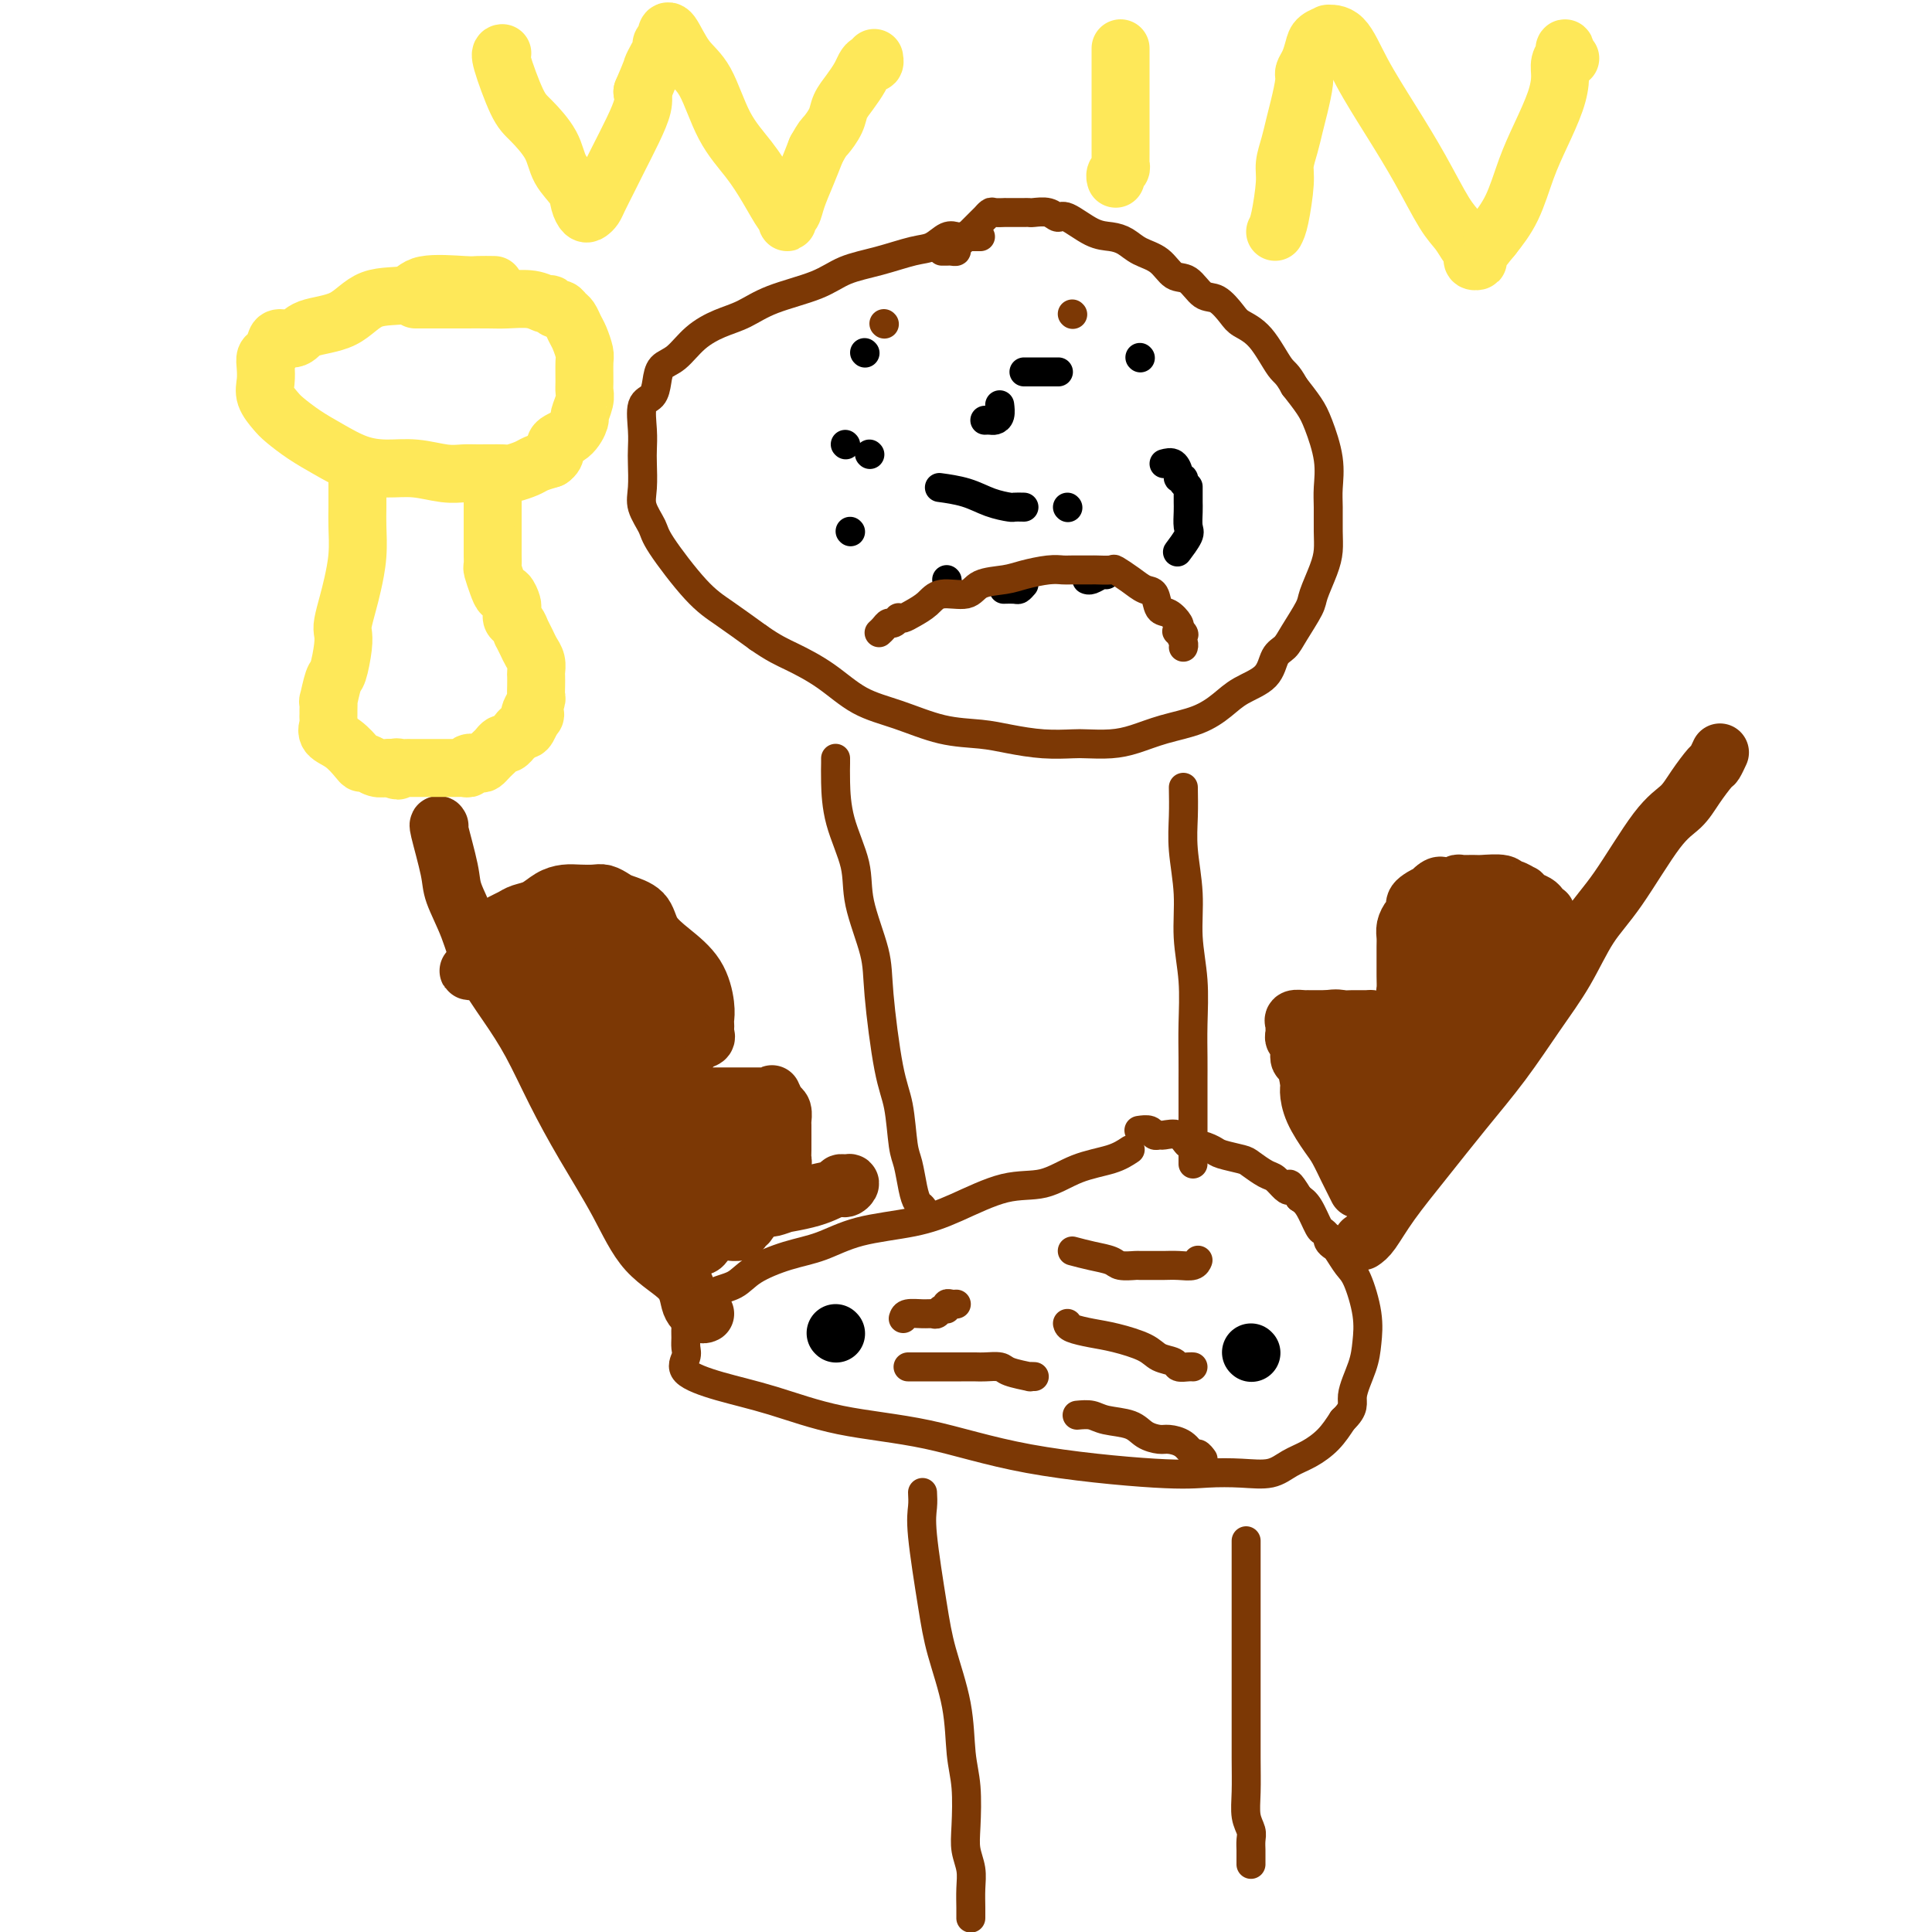 <svg viewBox='0 0 400 400' version='1.1' xmlns='http://www.w3.org/2000/svg' xmlns:xlink='http://www.w3.org/1999/xlink'><g fill='none' stroke='#7C3805' stroke-width='6' stroke-linecap='round' stroke-linejoin='round'><path d='M203,49c-0.333,0.000 -0.666,0.001 -1,0c-0.334,-0.001 -0.669,-0.002 -1,0c-0.331,0.002 -0.658,0.008 -1,0c-0.342,-0.008 -0.700,-0.028 -1,0c-0.300,0.028 -0.542,0.105 -1,0c-0.458,-0.105 -1.132,-0.391 -2,0c-0.868,0.391 -1.928,1.459 -3,2c-1.072,0.541 -2.155,0.556 -4,1c-1.845,0.444 -4.453,1.316 -7,2c-2.547,0.684 -5.033,1.180 -7,2c-1.967,0.820 -3.414,1.965 -6,3c-2.586,1.035 -6.309,1.962 -9,3c-2.691,1.038 -4.349,2.189 -6,3c-1.651,0.811 -3.293,1.284 -5,2c-1.707,0.716 -3.478,1.677 -5,3c-1.522,1.323 -2.793,3.009 -4,4c-1.207,0.991 -2.348,1.286 -3,2c-0.652,0.714 -0.816,1.847 -1,3c-0.184,1.153 -0.389,2.326 -1,3c-0.611,0.674 -1.627,0.848 -2,2c-0.373,1.152 -0.102,3.283 0,5c0.102,1.717 0.034,3.019 0,4c-0.034,0.981 -0.036,1.639 0,3c0.036,1.361 0.108,3.424 0,5c-0.108,1.576 -0.398,2.664 0,4c0.398,1.336 1.482,2.919 2,4c0.518,1.081 0.469,1.661 2,4c1.531,2.339 4.643,6.437 7,9c2.357,2.563 3.959,3.589 6,5c2.041,1.411 4.520,3.205 7,5'/><path d='M157,132c3.259,2.282 4.907,2.986 7,4c2.093,1.014 4.631,2.338 7,4c2.369,1.662 4.567,3.664 7,5c2.433,1.336 5.100,2.008 8,3c2.900,0.992 6.034,2.304 9,3c2.966,0.696 5.765,0.775 8,1c2.235,0.225 3.906,0.597 6,1c2.094,0.403 4.610,0.838 7,1c2.390,0.162 4.653,0.051 6,0c1.347,-0.051 1.777,-0.043 3,0c1.223,0.043 3.240,0.122 5,0c1.760,-0.122 3.263,-0.445 5,-1c1.737,-0.555 3.708,-1.344 6,-2c2.292,-0.656 4.903,-1.180 7,-2c2.097,-0.820 3.678,-1.934 5,-3c1.322,-1.066 2.383,-2.082 4,-3c1.617,-0.918 3.789,-1.737 5,-3c1.211,-1.263 1.461,-2.969 2,-4c0.539,-1.031 1.366,-1.388 2,-2c0.634,-0.612 1.074,-1.479 2,-3c0.926,-1.521 2.339,-3.697 3,-5c0.661,-1.303 0.569,-1.735 1,-3c0.431,-1.265 1.383,-3.365 2,-5c0.617,-1.635 0.899,-2.805 1,-4c0.101,-1.195 0.021,-2.417 0,-4c-0.021,-1.583 0.017,-3.529 0,-5c-0.017,-1.471 -0.090,-2.469 0,-4c0.090,-1.531 0.344,-3.596 0,-6c-0.344,-2.404 -1.285,-5.147 -2,-7c-0.715,-1.853 -1.204,-2.815 -2,-4c-0.796,-1.185 -1.898,-2.592 -3,-4'/><path d='M268,80c-1.579,-2.906 -2.026,-2.671 -3,-4c-0.974,-1.329 -2.477,-4.224 -4,-6c-1.523,-1.776 -3.068,-2.434 -4,-3c-0.932,-0.566 -1.250,-1.039 -2,-2c-0.750,-0.961 -1.932,-2.411 -3,-3c-1.068,-0.589 -2.022,-0.318 -3,-1c-0.978,-0.682 -1.980,-2.319 -3,-3c-1.020,-0.681 -2.057,-0.407 -3,-1c-0.943,-0.593 -1.790,-2.055 -3,-3c-1.210,-0.945 -2.782,-1.375 -4,-2c-1.218,-0.625 -2.080,-1.445 -3,-2c-0.920,-0.555 -1.897,-0.846 -3,-1c-1.103,-0.154 -2.330,-0.171 -4,-1c-1.670,-0.829 -3.781,-2.471 -5,-3c-1.219,-0.529 -1.545,0.054 -2,0c-0.455,-0.054 -1.039,-0.747 -2,-1c-0.961,-0.253 -2.299,-0.068 -3,0c-0.701,0.068 -0.765,0.018 -1,0c-0.235,-0.018 -0.642,-0.005 -1,0c-0.358,0.005 -0.669,0.001 -1,0c-0.331,-0.001 -0.684,-0.000 -1,0c-0.316,0.000 -0.595,-0.001 -1,0c-0.405,0.001 -0.935,0.004 -1,0c-0.065,-0.004 0.337,-0.016 0,0c-0.337,0.016 -1.413,0.059 -2,0c-0.587,-0.059 -0.686,-0.219 -1,0c-0.314,0.219 -0.844,0.818 -1,1c-0.156,0.182 0.061,-0.054 0,0c-0.061,0.054 -0.401,0.399 -1,1c-0.599,0.601 -1.457,1.457 -2,2c-0.543,0.543 -0.772,0.771 -1,1'/><path d='M200,49c-0.936,0.956 -0.775,0.845 -1,1c-0.225,0.155 -0.834,0.578 -1,1c-0.166,0.422 0.113,0.845 0,1c-0.113,0.155 -0.618,0.041 -1,0c-0.382,-0.041 -0.641,-0.011 -1,0c-0.359,0.011 -0.817,0.003 -1,0c-0.183,-0.003 -0.092,-0.002 0,0'/><path d='M173,157c0.006,0.152 0.013,0.303 0,1c-0.013,0.697 -0.045,1.938 0,4c0.045,2.062 0.168,4.944 1,8c0.832,3.056 2.372,6.288 3,9c0.628,2.712 0.343,4.906 1,8c0.657,3.094 2.256,7.087 3,10c0.744,2.913 0.633,4.745 1,9c0.367,4.255 1.212,10.932 2,15c0.788,4.068 1.520,5.528 2,8c0.480,2.472 0.707,5.958 1,8c0.293,2.042 0.653,2.641 1,4c0.347,1.359 0.681,3.478 1,5c0.319,1.522 0.621,2.446 1,3c0.379,0.554 0.834,0.737 1,1c0.166,0.263 0.045,0.607 0,1c-0.045,0.393 -0.012,0.837 0,1c0.012,0.163 0.003,0.047 0,0c-0.003,-0.047 -0.002,-0.023 0,0'/><path d='M245,163c0.033,1.958 0.065,3.917 0,6c-0.065,2.083 -0.228,4.291 0,7c0.228,2.709 0.846,5.918 1,9c0.154,3.082 -0.155,6.038 0,9c0.155,2.962 0.774,5.930 1,9c0.226,3.070 0.061,6.243 0,9c-0.061,2.757 -0.016,5.099 0,7c0.016,1.901 0.004,3.363 0,5c-0.004,1.637 -0.001,3.450 0,5c0.001,1.550 0.000,2.836 0,4c-0.000,1.164 -0.000,2.207 0,3c0.000,0.793 0.000,1.336 0,2c-0.000,0.664 -0.000,1.448 0,2c0.000,0.552 0.000,0.872 0,1c-0.000,0.128 -0.000,0.064 0,0'/><path d='M234,238c-1.063,0.709 -2.126,1.418 -4,2c-1.874,0.582 -4.558,1.038 -7,2c-2.442,0.962 -4.643,2.431 -7,3c-2.357,0.569 -4.869,0.239 -8,1c-3.131,0.761 -6.880,2.612 -10,4c-3.120,1.388 -5.612,2.314 -9,3c-3.388,0.686 -7.671,1.133 -11,2c-3.329,0.867 -5.702,2.156 -8,3c-2.298,0.844 -4.521,1.244 -7,2c-2.479,0.756 -5.214,1.869 -7,3c-1.786,1.131 -2.622,2.281 -4,3c-1.378,0.719 -3.298,1.008 -5,2c-1.702,0.992 -3.187,2.688 -4,4c-0.813,1.312 -0.955,2.241 -1,3c-0.045,0.759 0.006,1.347 0,2c-0.006,0.653 -0.069,1.370 0,2c0.069,0.630 0.270,1.173 0,2c-0.270,0.827 -1.011,1.938 0,3c1.011,1.062 3.776,2.076 7,3c3.224,0.924 6.909,1.758 11,3c4.091,1.242 8.587,2.893 14,4c5.413,1.107 11.741,1.669 18,3c6.259,1.331 12.449,3.430 21,5c8.551,1.570 19.462,2.611 26,3c6.538,0.389 8.702,0.127 11,0c2.298,-0.127 4.730,-0.119 7,0c2.270,0.119 4.379,0.350 6,0c1.621,-0.350 2.754,-1.279 4,-2c1.246,-0.721 2.605,-1.233 4,-2c1.395,-0.767 2.827,-1.791 4,-3c1.173,-1.209 2.086,-2.605 3,-4'/><path d='M278,294c2.667,-2.533 1.833,-3.364 2,-5c0.167,-1.636 1.335,-4.075 2,-6c0.665,-1.925 0.826,-3.335 1,-5c0.174,-1.665 0.359,-3.584 0,-6c-0.359,-2.416 -1.263,-5.330 -2,-7c-0.737,-1.670 -1.308,-2.098 -2,-3c-0.692,-0.902 -1.505,-2.279 -2,-3c-0.495,-0.721 -0.672,-0.785 -1,-1c-0.328,-0.215 -0.808,-0.580 -1,-1c-0.192,-0.420 -0.096,-0.897 0,-1c0.096,-0.103 0.191,0.166 0,0c-0.191,-0.166 -0.670,-0.766 -1,-1c-0.330,-0.234 -0.512,-0.101 -1,-1c-0.488,-0.899 -1.282,-2.828 -2,-4c-0.718,-1.172 -1.359,-1.586 -2,-2'/><path d='M269,248c-2.585,-4.196 -2.048,-2.686 -2,-2c0.048,0.686 -0.394,0.549 -1,0c-0.606,-0.549 -1.378,-1.509 -2,-2c-0.622,-0.491 -1.096,-0.512 -2,-1c-0.904,-0.488 -2.238,-1.441 -3,-2c-0.762,-0.559 -0.953,-0.722 -2,-1c-1.047,-0.278 -2.951,-0.671 -4,-1c-1.049,-0.329 -1.244,-0.596 -2,-1c-0.756,-0.404 -2.072,-0.946 -3,-1c-0.928,-0.054 -1.467,0.379 -2,0c-0.533,-0.379 -1.059,-1.569 -2,-2c-0.941,-0.431 -2.298,-0.101 -3,0c-0.702,0.101 -0.749,-0.025 -1,0c-0.251,0.025 -0.706,0.203 -1,0c-0.294,-0.203 -0.425,-0.785 -1,-1c-0.575,-0.215 -1.593,-0.061 -2,0c-0.407,0.061 -0.204,0.031 0,0'/><path d='M191,309c0.051,0.951 0.101,1.902 0,3c-0.101,1.098 -0.354,2.344 0,6c0.354,3.656 1.314,9.724 2,14c0.686,4.276 1.098,6.762 2,10c0.902,3.238 2.293,7.230 3,11c0.707,3.770 0.729,7.320 1,10c0.271,2.680 0.791,4.491 1,7c0.209,2.509 0.109,5.715 0,8c-0.109,2.285 -0.225,3.649 0,5c0.225,1.351 0.792,2.688 1,4c0.208,1.312 0.056,2.599 0,4c-0.056,1.401 -0.015,2.916 0,4c0.015,1.084 0.004,1.738 0,2c-0.004,0.262 -0.002,0.131 0,0'/><path d='M258,319c0.000,0.096 0.000,0.192 0,1c-0.000,0.808 -0.000,2.328 0,5c0.000,2.672 0.000,6.496 0,10c-0.000,3.504 -0.001,6.689 0,10c0.001,3.311 0.004,6.750 0,10c-0.004,3.250 -0.015,6.313 0,9c0.015,2.687 0.057,5.000 0,7c-0.057,2.000 -0.211,3.688 0,5c0.211,1.312 0.789,2.249 1,3c0.211,0.751 0.057,1.315 0,2c-0.057,0.685 -0.015,1.490 0,2c0.015,0.510 0.004,0.724 0,1c-0.004,0.276 -0.001,0.613 0,1c0.001,0.387 0.000,0.825 0,1c-0.000,0.175 -0.000,0.088 0,0'/><path d='M222,259c1.275,0.340 2.549,0.679 4,1c1.451,0.321 3.078,0.622 4,1c0.922,0.378 1.138,0.833 2,1c0.862,0.167 2.369,0.044 3,0c0.631,-0.044 0.386,-0.011 1,0c0.614,0.011 2.088,-0.001 3,0c0.912,0.001 1.264,0.014 2,0c0.736,-0.014 1.858,-0.056 3,0c1.142,0.056 2.306,0.211 3,0c0.694,-0.211 0.918,-0.788 1,-1c0.082,-0.212 0.024,-0.061 0,0c-0.024,0.061 -0.012,0.030 0,0'/><path d='M221,274c0.077,0.327 0.155,0.655 1,1c0.845,0.345 2.458,0.708 4,1c1.542,0.292 3.014,0.513 5,1c1.986,0.487 4.486,1.241 6,2c1.514,0.759 2.041,1.524 3,2c0.959,0.476 2.348,0.663 3,1c0.652,0.337 0.567,0.822 1,1c0.433,0.178 1.386,0.048 2,0c0.614,-0.048 0.890,-0.014 1,0c0.110,0.014 0.055,0.007 0,0'/><path d='M223,293c1.061,-0.097 2.123,-0.194 3,0c0.877,0.194 1.571,0.678 3,1c1.429,0.322 3.594,0.480 5,1c1.406,0.520 2.054,1.401 3,2c0.946,0.599 2.190,0.916 3,1c0.810,0.084 1.188,-0.065 2,0c0.812,0.065 2.060,0.343 3,1c0.940,0.657 1.571,1.691 2,2c0.429,0.309 0.654,-0.109 1,0c0.346,0.109 0.813,0.745 1,1c0.187,0.255 0.093,0.127 0,0'/><path d='M187,273c0.137,-0.425 0.274,-0.850 1,-1c0.726,-0.150 2.041,-0.025 3,0c0.959,0.025 1.563,-0.050 2,0c0.437,0.050 0.708,0.224 1,0c0.292,-0.224 0.604,-0.844 1,-1c0.396,-0.156 0.877,0.154 1,0c0.123,-0.154 -0.111,-0.773 0,-1c0.111,-0.227 0.568,-0.061 1,0c0.432,0.061 0.838,0.017 1,0c0.162,-0.017 0.081,-0.009 0,0'/><path d='M188,283c0.683,-0.000 1.366,-0.000 2,0c0.634,0.000 1.218,0.000 2,0c0.782,-0.000 1.761,-0.001 3,0c1.239,0.001 2.738,0.003 4,0c1.262,-0.003 2.287,-0.011 3,0c0.713,0.011 1.115,0.041 2,0c0.885,-0.041 2.255,-0.155 3,0c0.745,0.155 0.865,0.577 2,1c1.135,0.423 3.284,0.845 4,1c0.716,0.155 0.001,0.042 0,0c-0.001,-0.042 0.714,-0.012 1,0c0.286,0.012 0.143,0.006 0,0'/></g>
<g fill='none' stroke='#000000' stroke-width='6' stroke-linecap='round' stroke-linejoin='round'><path d='M179,73c0.000,0.000 0.100,0.100 0.1,0.1'/><path d='M236,74c0.000,0.000 0.100,0.100 0.1,0.1'/><path d='M176,110c0.000,0.000 0.100,0.100 0.1,0.1'/><path d='M221,105c0.000,0.000 0.100,0.100 0.1,0.1'/><path d='M212,105c-0.824,-0.016 -1.647,-0.032 -2,0c-0.353,0.032 -0.235,0.114 -1,0c-0.765,-0.114 -2.411,-0.422 -4,-1c-1.589,-0.578 -3.120,-1.425 -5,-2c-1.880,-0.575 -4.109,-0.879 -5,-1c-0.891,-0.121 -0.446,-0.061 0,0'/><path d='M180,94c0.000,0.000 0.100,0.100 0.1,0.1'/><path d='M175,92c0.000,0.000 0.100,0.100 0.1,0.1'/><path d='M204,87c-0.091,0.004 -0.182,0.008 0,0c0.182,-0.008 0.637,-0.027 1,0c0.363,0.027 0.633,0.100 1,0c0.367,-0.100 0.829,-0.373 1,-1c0.171,-0.627 0.049,-1.608 0,-2c-0.049,-0.392 -0.024,-0.196 0,0'/><path d='M212,77c0.384,0.000 0.769,0.000 1,0c0.231,0.000 0.309,0.000 1,0c0.691,0.000 1.994,0.000 3,0c1.006,0.000 1.716,0.000 2,0c0.284,0.000 0.142,0.000 0,0'/><path d='M241,96c0.724,-0.194 1.448,-0.388 2,0c0.552,0.388 0.932,1.358 1,2c0.068,0.642 -0.178,0.956 0,1c0.178,0.044 0.779,-0.180 1,0c0.221,0.180 0.063,0.766 0,1c-0.063,0.234 -0.032,0.117 0,0'/><path d='M246,101c-0.000,-0.207 -0.001,-0.413 0,0c0.001,0.413 0.002,1.446 0,2c-0.002,0.554 -0.008,0.629 0,1c0.008,0.371 0.030,1.038 0,2c-0.030,0.962 -0.113,2.219 0,3c0.113,0.781 0.422,1.086 0,2c-0.422,0.914 -1.575,2.438 -2,3c-0.425,0.562 -0.121,0.160 0,0c0.121,-0.160 0.061,-0.080 0,0'/><path d='M229,119c-0.226,-0.113 -0.452,-0.226 -1,0c-0.548,0.226 -1.417,0.792 -2,1c-0.583,0.208 -0.881,0.060 -1,0c-0.119,-0.060 -0.060,-0.030 0,0'/><path d='M212,121c-0.369,0.423 -0.738,0.845 -1,1c-0.262,0.155 -0.417,0.042 -1,0c-0.583,-0.042 -1.595,-0.012 -2,0c-0.405,0.012 -0.202,0.006 0,0'/><path d='M196,120c0.000,0.000 0.100,0.100 0.1,0.1'/></g>
<g fill='none' stroke='#7C3805' stroke-width='6' stroke-linecap='round' stroke-linejoin='round'><path d='M182,131c0.331,-0.301 0.662,-0.603 1,-1c0.338,-0.397 0.681,-0.890 1,-1c0.319,-0.110 0.612,0.164 1,0c0.388,-0.164 0.870,-0.767 1,-1c0.130,-0.233 -0.092,-0.095 0,0c0.092,0.095 0.497,0.146 1,0c0.503,-0.146 1.105,-0.491 2,-1c0.895,-0.509 2.084,-1.183 3,-2c0.916,-0.817 1.559,-1.777 3,-2c1.441,-0.223 3.681,0.290 5,0c1.319,-0.290 1.719,-1.384 3,-2c1.281,-0.616 3.443,-0.753 5,-1c1.557,-0.247 2.509,-0.602 4,-1c1.491,-0.398 3.521,-0.839 5,-1c1.479,-0.161 2.407,-0.043 3,0c0.593,0.043 0.850,0.010 2,0c1.150,-0.010 3.193,0.003 4,0c0.807,-0.003 0.380,-0.022 1,0c0.620,0.022 2.289,0.084 3,0c0.711,-0.084 0.466,-0.313 1,0c0.534,0.313 1.847,1.168 3,2c1.153,0.832 2.145,1.641 3,2c0.855,0.359 1.575,0.267 2,1c0.425,0.733 0.557,2.289 1,3c0.443,0.711 1.196,0.576 2,1c0.804,0.424 1.658,1.407 2,2c0.342,0.593 0.171,0.797 0,1'/><path d='M244,130c2.182,2.111 0.637,1.389 0,1c-0.637,-0.389 -0.367,-0.444 0,0c0.367,0.444 0.829,1.389 1,2c0.171,0.611 0.049,0.889 0,1c-0.049,0.111 -0.024,0.056 0,0'/><path d='M183,67c0.000,0.000 0.100,0.100 0.1,0.1'/><path d='M222,65c0.000,0.000 0.100,0.100 0.1,0.1'/></g>
<g fill='none' stroke='#000000' stroke-width='12' stroke-linecap='round' stroke-linejoin='round'><path d='M259,280c0.000,0.000 0.100,0.100 0.1,0.1'/><path d='M173,276c0.000,0.000 0.100,0.100 0.1,0.1'/></g>
<g fill='none' stroke='#7C3805' stroke-width='12' stroke-linecap='round' stroke-linejoin='round'><path d='M282,257c0.554,-0.375 1.108,-0.749 2,-2c0.892,-1.251 2.123,-3.378 4,-6c1.877,-2.622 4.399,-5.741 7,-9c2.601,-3.259 5.282,-6.660 8,-10c2.718,-3.340 5.472,-6.619 8,-10c2.528,-3.381 4.829,-6.862 7,-10c2.171,-3.138 4.213,-5.931 6,-9c1.787,-3.069 3.321,-6.413 5,-9c1.679,-2.587 3.504,-4.417 6,-8c2.496,-3.583 5.663,-8.920 8,-12c2.337,-3.080 3.845,-3.905 5,-5c1.155,-1.095 1.956,-2.462 3,-4c1.044,-1.538 2.331,-3.247 3,-4c0.669,-0.753 0.718,-0.549 1,-1c0.282,-0.451 0.795,-1.557 1,-2c0.205,-0.443 0.103,-0.221 0,0'/><path d='M146,272c-0.210,0.107 -0.419,0.215 -1,0c-0.581,-0.215 -1.532,-0.752 -2,-2c-0.468,-1.248 -0.452,-3.207 -2,-5c-1.548,-1.793 -4.661,-3.418 -7,-6c-2.339,-2.582 -3.905,-6.120 -6,-10c-2.095,-3.880 -4.718,-8.103 -7,-12c-2.282,-3.897 -4.224,-7.467 -6,-11c-1.776,-3.533 -3.387,-7.029 -5,-10c-1.613,-2.971 -3.229,-5.416 -5,-8c-1.771,-2.584 -3.697,-5.306 -5,-8c-1.303,-2.694 -1.981,-5.359 -3,-8c-1.019,-2.641 -2.378,-5.257 -3,-7c-0.622,-1.743 -0.507,-2.611 -1,-5c-0.493,-2.389 -1.594,-6.297 -2,-8c-0.406,-1.703 -0.116,-1.201 0,-1c0.116,0.201 0.058,0.100 0,0'/></g>
<g fill='none' stroke='#FEE859' stroke-width='12' stroke-linecap='round' stroke-linejoin='round'><path d='M102,59c0.308,0.004 0.617,0.009 0,0c-0.617,-0.009 -2.159,-0.030 -3,0c-0.841,0.030 -0.980,0.113 -3,0c-2.020,-0.113 -5.921,-0.421 -8,0c-2.079,0.421 -2.338,1.570 -4,2c-1.662,0.430 -4.729,0.139 -7,1c-2.271,0.861 -3.746,2.874 -6,4c-2.254,1.126 -5.286,1.366 -7,2c-1.714,0.634 -2.109,1.661 -3,2c-0.891,0.339 -2.277,-0.009 -3,0c-0.723,0.009 -0.782,0.376 -1,1c-0.218,0.624 -0.596,1.507 -1,2c-0.404,0.493 -0.834,0.597 -1,1c-0.166,0.403 -0.068,1.104 0,2c0.068,0.896 0.107,1.986 0,3c-0.107,1.014 -0.358,1.951 0,3c0.358,1.049 1.325,2.211 2,3c0.675,0.789 1.056,1.207 2,2c0.944,0.793 2.449,1.963 4,3c1.551,1.037 3.149,1.942 5,3c1.851,1.058 3.956,2.269 6,3c2.044,0.731 4.029,0.980 6,1c1.971,0.020 3.929,-0.191 6,0c2.071,0.191 4.255,0.784 6,1c1.745,0.216 3.052,0.055 4,0c0.948,-0.055 1.538,-0.004 3,0c1.462,0.004 3.798,-0.040 5,0c1.202,0.040 1.271,0.165 2,0c0.729,-0.165 2.119,-0.621 3,-1c0.881,-0.379 1.252,-0.680 2,-1c0.748,-0.320 1.874,-0.660 3,-1'/><path d='M114,95c1.625,-1.070 0.688,-2.244 1,-3c0.312,-0.756 1.873,-1.095 3,-2c1.127,-0.905 1.819,-2.376 2,-3c0.181,-0.624 -0.148,-0.402 0,-1c0.148,-0.598 0.772,-2.018 1,-3c0.228,-0.982 0.058,-1.527 0,-2c-0.058,-0.473 -0.004,-0.875 0,-2c0.004,-1.125 -0.040,-2.974 0,-4c0.040,-1.026 0.165,-1.230 0,-2c-0.165,-0.770 -0.622,-2.105 -1,-3c-0.378,-0.895 -0.679,-1.349 -1,-2c-0.321,-0.651 -0.664,-1.499 -1,-2c-0.336,-0.501 -0.666,-0.655 -1,-1c-0.334,-0.345 -0.671,-0.881 -1,-1c-0.329,-0.119 -0.650,0.178 -1,0c-0.350,-0.178 -0.727,-0.832 -1,-1c-0.273,-0.168 -0.440,0.151 -1,0c-0.560,-0.151 -1.513,-0.773 -3,-1c-1.487,-0.227 -3.508,-0.061 -5,0c-1.492,0.061 -2.455,0.016 -4,0c-1.545,-0.016 -3.672,-0.004 -5,0c-1.328,0.004 -1.859,0.001 -3,0c-1.141,-0.001 -2.894,-0.000 -4,0c-1.106,0.000 -1.567,0.000 -2,0c-0.433,-0.000 -0.838,-0.000 -1,0c-0.162,0.000 -0.081,0.000 0,0'/><path d='M74,100c0.000,0.522 0.001,1.043 0,1c-0.001,-0.043 -0.003,-0.651 0,0c0.003,0.651 0.012,2.560 0,4c-0.012,1.440 -0.045,2.410 0,4c0.045,1.590 0.170,3.801 0,6c-0.170,2.199 -0.633,4.385 -1,6c-0.367,1.615 -0.637,2.657 -1,4c-0.363,1.343 -0.818,2.986 -1,4c-0.182,1.014 -0.091,1.397 0,2c0.091,0.603 0.182,1.424 0,3c-0.182,1.576 -0.637,3.907 -1,5c-0.363,1.093 -0.633,0.947 -1,2c-0.367,1.053 -0.831,3.305 -1,4c-0.169,0.695 -0.045,-0.165 0,0c0.045,0.165 0.010,1.357 0,2c-0.010,0.643 0.006,0.737 0,1c-0.006,0.263 -0.033,0.693 0,1c0.033,0.307 0.128,0.489 0,1c-0.128,0.511 -0.477,1.351 0,2c0.477,0.649 1.780,1.106 3,2c1.220,0.894 2.358,2.226 3,3c0.642,0.774 0.788,0.992 1,1c0.212,0.008 0.490,-0.194 1,0c0.510,0.194 1.253,0.783 2,1c0.747,0.217 1.499,0.062 2,0c0.501,-0.062 0.750,-0.031 1,0'/><path d='M81,159c2.189,1.083 1.163,0.290 1,0c-0.163,-0.290 0.539,-0.078 1,0c0.461,0.078 0.683,0.021 1,0c0.317,-0.021 0.729,-0.006 1,0c0.271,0.006 0.402,0.001 1,0c0.598,-0.001 1.665,-0.000 2,0c0.335,0.000 -0.060,0.000 0,0c0.060,-0.000 0.576,-0.000 1,0c0.424,0.000 0.758,-0.000 1,0c0.242,0.000 0.394,0.000 1,0c0.606,-0.000 1.668,-0.000 2,0c0.332,0.000 -0.064,0.001 0,0c0.064,-0.001 0.590,-0.004 1,0c0.410,0.004 0.705,0.015 1,0c0.295,-0.015 0.590,-0.056 1,0c0.410,0.056 0.936,0.208 1,0c0.064,-0.208 -0.334,-0.777 0,-1c0.334,-0.223 1.399,-0.101 2,0c0.601,0.101 0.739,0.181 1,0c0.261,-0.181 0.647,-0.622 1,-1c0.353,-0.378 0.673,-0.694 1,-1c0.327,-0.306 0.661,-0.603 1,-1c0.339,-0.397 0.682,-0.894 1,-1c0.318,-0.106 0.610,0.177 1,0c0.390,-0.177 0.878,-0.816 1,-1c0.122,-0.184 -0.121,0.087 0,0c0.121,-0.087 0.607,-0.532 1,-1c0.393,-0.468 0.693,-0.961 1,-1c0.307,-0.039 0.621,0.374 1,0c0.379,-0.374 0.823,-1.535 1,-2c0.177,-0.465 0.089,-0.232 0,0'/><path d='M110,149c1.563,-1.588 0.471,-1.058 0,-1c-0.471,0.058 -0.322,-0.356 0,-1c0.322,-0.644 0.818,-1.520 1,-2c0.182,-0.480 0.050,-0.565 0,-1c-0.050,-0.435 -0.016,-1.219 0,-2c0.016,-0.781 0.016,-1.560 0,-2c-0.016,-0.440 -0.047,-0.543 0,-1c0.047,-0.457 0.171,-1.269 0,-2c-0.171,-0.731 -0.637,-1.379 -1,-2c-0.363,-0.621 -0.623,-1.213 -1,-2c-0.377,-0.787 -0.872,-1.770 -1,-2c-0.128,-0.230 0.109,0.293 0,0c-0.109,-0.293 -0.565,-1.402 -1,-2c-0.435,-0.598 -0.848,-0.684 -1,-1c-0.152,-0.316 -0.044,-0.863 0,-1c0.044,-0.137 0.023,0.136 0,0c-0.023,-0.136 -0.047,-0.682 0,-1c0.047,-0.318 0.167,-0.408 0,-1c-0.167,-0.592 -0.619,-1.688 -1,-2c-0.381,-0.312 -0.691,0.158 -1,0c-0.309,-0.158 -0.619,-0.943 -1,-2c-0.381,-1.057 -0.834,-2.385 -1,-3c-0.166,-0.615 -0.044,-0.518 0,-1c0.044,-0.482 0.012,-1.543 0,-2c-0.012,-0.457 -0.003,-0.311 0,-1c0.003,-0.689 0.001,-2.212 0,-3c-0.001,-0.788 -0.000,-0.841 0,-1c0.000,-0.159 0.000,-0.424 0,-1c-0.000,-0.576 -0.000,-1.463 0,-2c0.000,-0.537 0.000,-0.725 0,-1c-0.000,-0.275 -0.000,-0.638 0,-1'/><path d='M102,105c0.000,-2.132 0.000,-0.964 0,-1c0.000,-0.036 0.000,-1.278 0,-2c0.000,-0.722 0.000,-0.925 0,-1c0.000,-0.075 -0.000,-0.021 0,0c0.000,0.021 0.000,0.011 0,0'/><path d='M104,11c-0.279,0.029 -0.557,0.058 0,2c0.557,1.942 1.950,5.797 3,8c1.050,2.203 1.759,2.754 3,4c1.241,1.246 3.015,3.189 4,5c0.985,1.811 1.181,3.491 2,5c0.819,1.509 2.261,2.847 3,4c0.739,1.153 0.774,2.123 1,3c0.226,0.877 0.641,1.662 1,2c0.359,0.338 0.662,0.228 1,0c0.338,-0.228 0.713,-0.573 1,-1c0.287,-0.427 0.487,-0.936 1,-2c0.513,-1.064 1.339,-2.683 2,-4c0.661,-1.317 1.157,-2.332 2,-4c0.843,-1.668 2.035,-3.987 3,-6c0.965,-2.013 1.704,-3.718 2,-5c0.296,-1.282 0.148,-2.141 0,-3'/><path d='M133,19c2.111,-4.908 1.890,-4.677 2,-5c0.110,-0.323 0.551,-1.199 1,-2c0.449,-0.801 0.907,-1.525 1,-2c0.093,-0.475 -0.177,-0.700 0,-1c0.177,-0.300 0.802,-0.675 1,-1c0.198,-0.325 -0.031,-0.598 0,-1c0.031,-0.402 0.321,-0.931 1,0c0.679,0.931 1.746,3.321 3,5c1.254,1.679 2.697,2.646 4,5c1.303,2.354 2.468,6.094 4,9c1.532,2.906 3.430,4.980 5,7c1.570,2.020 2.812,3.988 4,6c1.188,2.012 2.321,4.068 3,5c0.679,0.932 0.902,0.740 1,1c0.098,0.260 0.071,0.973 0,1c-0.071,0.027 -0.185,-0.631 0,-1c0.185,-0.369 0.668,-0.449 1,-1c0.332,-0.551 0.512,-1.571 1,-3c0.488,-1.429 1.282,-3.265 2,-5c0.718,-1.735 1.359,-3.367 2,-5'/><path d='M169,31c1.424,-2.547 1.485,-2.415 2,-3c0.515,-0.585 1.486,-1.886 2,-3c0.514,-1.114 0.571,-2.040 1,-3c0.429,-0.960 1.229,-1.955 2,-3c0.771,-1.045 1.513,-2.140 2,-3c0.487,-0.860 0.719,-1.485 1,-2c0.281,-0.515 0.611,-0.922 1,-1c0.389,-0.078 0.835,0.171 1,0c0.165,-0.171 0.047,-0.763 0,-1c-0.047,-0.237 -0.024,-0.118 0,0'/><path d='M232,10c-0.000,0.282 -0.000,0.564 0,1c0.000,0.436 0.000,1.026 0,2c-0.000,0.974 -0.000,2.330 0,4c0.000,1.670 0.000,3.652 0,5c-0.000,1.348 -0.000,2.063 0,3c0.000,0.937 0.000,2.096 0,3c-0.000,0.904 -0.000,1.552 0,2c0.000,0.448 0.001,0.698 0,1c-0.001,0.302 -0.004,0.658 0,1c0.004,0.342 0.015,0.670 0,1c-0.015,0.330 -0.057,0.663 0,1c0.057,0.337 0.211,0.678 0,1c-0.211,0.322 -0.788,0.625 -1,1c-0.212,0.375 -0.061,0.821 0,1c0.061,0.179 0.030,0.089 0,0'/><path d='M264,48c0.303,-0.571 0.606,-1.142 1,-3c0.394,-1.858 0.879,-5.002 1,-7c0.121,-1.998 -0.121,-2.850 0,-4c0.121,-1.150 0.606,-2.598 1,-4c0.394,-1.402 0.697,-2.759 1,-4c0.303,-1.241 0.606,-2.367 1,-4c0.394,-1.633 0.878,-3.775 1,-5c0.122,-1.225 -0.117,-1.533 0,-2c0.117,-0.467 0.589,-1.091 1,-2c0.411,-0.909 0.760,-2.101 1,-3c0.240,-0.899 0.372,-1.504 1,-2c0.628,-0.496 1.751,-0.881 2,-1c0.249,-0.119 -0.378,0.029 0,0c0.378,-0.029 1.760,-0.233 3,1c1.240,1.233 2.338,3.904 4,7c1.662,3.096 3.888,6.616 6,10c2.112,3.384 4.111,6.633 6,10c1.889,3.367 3.669,6.852 5,9c1.331,2.148 2.212,2.957 3,4c0.788,1.043 1.484,2.318 2,3c0.516,0.682 0.854,0.770 1,1c0.146,0.230 0.100,0.600 0,1c-0.100,0.400 -0.254,0.829 0,1c0.254,0.171 0.914,0.085 1,0c0.086,-0.085 -0.404,-0.167 0,-1c0.404,-0.833 1.702,-2.416 3,-4'/><path d='M309,49c1.380,-1.735 2.829,-3.574 4,-6c1.171,-2.426 2.064,-5.441 3,-8c0.936,-2.559 1.915,-4.664 3,-7c1.085,-2.336 2.277,-4.904 3,-7c0.723,-2.096 0.977,-3.722 1,-5c0.023,-1.278 -0.186,-2.209 0,-3c0.186,-0.791 0.768,-1.441 1,-2c0.232,-0.559 0.114,-1.026 0,-1c-0.114,0.026 -0.223,0.545 0,1c0.223,0.455 0.778,0.844 1,1c0.222,0.156 0.111,0.078 0,0'/></g>
<g fill='none' stroke='#7C3805' stroke-width='12' stroke-linecap='round' stroke-linejoin='round'><path d='M297,228c-0.024,0.331 -0.048,0.661 0,0c0.048,-0.661 0.167,-2.314 0,-3c-0.167,-0.686 -0.619,-0.407 -1,-1c-0.381,-0.593 -0.689,-2.059 -1,-3c-0.311,-0.941 -0.623,-1.359 -1,-2c-0.377,-0.641 -0.818,-1.507 -1,-2c-0.182,-0.493 -0.105,-0.612 0,-1c0.105,-0.388 0.238,-1.044 0,-2c-0.238,-0.956 -0.848,-2.213 -1,-3c-0.152,-0.787 0.156,-1.106 0,-2c-0.156,-0.894 -0.774,-2.365 -1,-3c-0.226,-0.635 -0.060,-0.435 0,-1c0.060,-0.565 0.015,-1.894 0,-3c-0.015,-1.106 -0.001,-1.988 0,-3c0.001,-1.012 -0.010,-2.155 0,-3c0.010,-0.845 0.041,-1.392 0,-2c-0.041,-0.608 -0.155,-1.276 0,-2c0.155,-0.724 0.580,-1.503 1,-2c0.420,-0.497 0.837,-0.711 1,-1c0.163,-0.289 0.072,-0.651 0,-1c-0.072,-0.349 -0.124,-0.685 0,-1c0.124,-0.315 0.425,-0.610 1,-1c0.575,-0.390 1.424,-0.874 2,-1c0.576,-0.126 0.879,0.107 1,0c0.121,-0.107 0.061,-0.553 0,-1'/><path d='M297,184c1.356,-1.254 1.747,-0.389 2,0c0.253,0.389 0.369,0.301 1,0c0.631,-0.301 1.777,-0.814 2,-1c0.223,-0.186 -0.477,-0.046 0,0c0.477,0.046 2.129,-0.003 3,0c0.871,0.003 0.959,0.057 2,0c1.041,-0.057 3.035,-0.226 4,0c0.965,0.226 0.902,0.848 1,1c0.098,0.152 0.359,-0.167 1,0c0.641,0.167 1.663,0.818 2,1c0.337,0.182 -0.011,-0.105 0,0c0.011,0.105 0.381,0.602 1,1c0.619,0.398 1.485,0.699 2,1c0.515,0.301 0.678,0.604 1,1c0.322,0.396 0.804,0.884 1,1c0.196,0.116 0.105,-0.140 0,0c-0.105,0.140 -0.224,0.677 0,1c0.224,0.323 0.791,0.433 1,1c0.209,0.567 0.060,1.591 0,2c-0.060,0.409 -0.030,0.205 0,0'/><path d='M316,197c0.116,0.014 0.233,0.029 0,0c-0.233,-0.029 -0.814,-0.101 -1,0c-0.186,0.101 0.023,0.375 0,1c-0.023,0.625 -0.278,1.599 -1,3c-0.722,1.401 -1.910,3.227 -3,5c-1.090,1.773 -2.082,3.494 -3,5c-0.918,1.506 -1.763,2.798 -2,4c-0.237,1.202 0.132,2.316 0,3c-0.132,0.684 -0.765,0.938 -1,1c-0.235,0.062 -0.070,-0.070 0,0c0.070,0.070 0.046,0.340 0,0c-0.046,-0.340 -0.115,-1.291 0,-2c0.115,-0.709 0.413,-1.177 1,-3c0.587,-1.823 1.464,-5.001 2,-7c0.536,-1.999 0.732,-2.817 1,-4c0.268,-1.183 0.608,-2.729 1,-4c0.392,-1.271 0.836,-2.265 1,-3c0.164,-0.735 0.047,-1.210 0,-1c-0.047,0.210 -0.023,1.105 0,2'/><path d='M311,197c0.673,-2.665 -0.145,1.173 -1,3c-0.855,1.827 -1.746,1.641 -2,2c-0.254,0.359 0.128,1.261 0,2c-0.128,0.739 -0.765,1.313 -1,1c-0.235,-0.313 -0.066,-1.515 0,-2c0.066,-0.485 0.029,-0.255 0,-1c-0.029,-0.745 -0.049,-2.467 0,-4c0.049,-1.533 0.167,-2.879 0,-4c-0.167,-1.121 -0.618,-2.017 -1,-3c-0.382,-0.983 -0.693,-2.053 -1,-3c-0.307,-0.947 -0.608,-1.772 -1,-2c-0.392,-0.228 -0.873,0.141 -1,0c-0.127,-0.141 0.102,-0.793 0,-1c-0.102,-0.207 -0.535,0.031 -1,0c-0.465,-0.031 -0.962,-0.333 -1,0c-0.038,0.333 0.382,1.299 0,2c-0.382,0.701 -1.566,1.136 -2,2c-0.434,0.864 -0.116,2.156 0,3c0.116,0.844 0.031,1.240 0,2c-0.031,0.760 -0.008,1.884 0,3c0.008,1.116 0.002,2.224 0,3c-0.002,0.776 -0.001,1.222 0,2c0.001,0.778 0.000,1.889 0,3'/><path d='M299,205c0.013,2.641 0.046,1.244 0,1c-0.046,-0.244 -0.170,0.664 0,1c0.170,0.336 0.633,0.098 1,0c0.367,-0.098 0.638,-0.058 1,0c0.362,0.058 0.815,0.134 1,0c0.185,-0.134 0.102,-0.478 0,-1c-0.102,-0.522 -0.224,-1.223 0,-2c0.224,-0.777 0.792,-1.629 1,-3c0.208,-1.371 0.055,-3.259 0,-4c-0.055,-0.741 -0.014,-0.334 0,-1c0.014,-0.666 -0.000,-2.404 0,-3c0.000,-0.596 0.014,-0.049 0,0c-0.014,0.049 -0.056,-0.401 0,0c0.056,0.401 0.211,1.654 0,3c-0.211,1.346 -0.789,2.787 -1,5c-0.211,2.213 -0.056,5.199 0,8c0.056,2.801 0.011,5.417 0,8c-0.011,2.583 0.011,5.134 0,7c-0.011,1.866 -0.054,3.047 0,4c0.054,0.953 0.207,1.680 0,2c-0.207,0.320 -0.773,0.234 -1,0c-0.227,-0.234 -0.113,-0.617 0,-1'/><path d='M301,229c-0.305,5.310 -0.068,0.584 0,-2c0.068,-2.584 -0.033,-3.025 0,-4c0.033,-0.975 0.201,-2.482 0,-4c-0.201,-1.518 -0.771,-3.047 -1,-4c-0.229,-0.953 -0.118,-1.332 0,-2c0.118,-0.668 0.243,-1.626 0,-2c-0.243,-0.374 -0.853,-0.164 -1,0c-0.147,0.164 0.171,0.282 0,1c-0.171,0.718 -0.830,2.035 -1,3c-0.170,0.965 0.150,1.578 0,2c-0.150,0.422 -0.771,0.652 -1,1c-0.229,0.348 -0.065,0.814 0,1c0.065,0.186 0.033,0.093 0,0'/><path d='M281,246c0.096,0.194 0.193,0.388 0,0c-0.193,-0.388 -0.675,-1.359 -1,-2c-0.325,-0.641 -0.494,-0.953 -1,-2c-0.506,-1.047 -1.350,-2.830 -2,-4c-0.650,-1.170 -1.105,-1.726 -2,-3c-0.895,-1.274 -2.230,-3.267 -3,-5c-0.770,-1.733 -0.976,-3.207 -1,-4c-0.024,-0.793 0.133,-0.905 0,-2c-0.133,-1.095 -0.558,-3.172 -1,-4c-0.442,-0.828 -0.903,-0.407 -1,-1c-0.097,-0.593 0.171,-2.200 0,-3c-0.171,-0.800 -0.779,-0.792 -1,-1c-0.221,-0.208 -0.053,-0.630 0,-1c0.053,-0.370 -0.010,-0.688 0,-1c0.010,-0.312 0.091,-0.620 0,-1c-0.091,-0.380 -0.354,-0.834 0,-1c0.354,-0.166 1.324,-0.044 2,0c0.676,0.044 1.057,0.012 1,0c-0.057,-0.012 -0.554,-0.003 0,0c0.554,0.003 2.158,0.001 3,0c0.842,-0.001 0.921,-0.000 1,0'/><path d='M275,211c1.686,-0.309 2.402,-0.081 3,0c0.598,0.081 1.077,0.015 2,0c0.923,-0.015 2.289,0.021 3,0c0.711,-0.021 0.768,-0.098 1,0c0.232,0.098 0.640,0.372 1,1c0.360,0.628 0.674,1.610 1,2c0.326,0.390 0.666,0.187 1,1c0.334,0.813 0.663,2.641 1,4c0.337,1.359 0.682,2.248 1,3c0.318,0.752 0.607,1.367 1,2c0.393,0.633 0.889,1.283 1,2c0.111,0.717 -0.163,1.501 0,2c0.163,0.499 0.762,0.712 1,1c0.238,0.288 0.116,0.652 0,1c-0.116,0.348 -0.227,0.682 0,1c0.227,0.318 0.793,0.621 1,1c0.207,0.379 0.056,0.833 0,1c-0.056,0.167 -0.016,0.048 0,0c0.016,-0.048 0.008,-0.024 0,0'/><path d='M281,223c-0.217,0.667 -0.434,1.335 0,3c0.434,1.665 1.517,4.328 3,7c1.483,2.672 3.364,5.353 4,7c0.636,1.647 0.027,2.260 0,3c-0.027,0.740 0.527,1.608 1,2c0.473,0.392 0.866,0.308 1,0c0.134,-0.308 0.008,-0.839 0,-2c-0.008,-1.161 0.100,-2.954 0,-4c-0.100,-1.046 -0.409,-1.347 -1,-3c-0.591,-1.653 -1.465,-4.657 -2,-6c-0.535,-1.343 -0.731,-1.025 -1,-2c-0.269,-0.975 -0.611,-3.242 -1,-4c-0.389,-0.758 -0.825,-0.007 -1,0c-0.175,0.007 -0.088,-0.730 0,-1c0.088,-0.270 0.178,-0.073 0,0c-0.178,0.073 -0.622,0.021 -1,0c-0.378,-0.021 -0.689,-0.010 -1,0'/><path d='M282,223c-1.403,-3.400 -0.911,-0.900 -1,0c-0.089,0.900 -0.759,0.200 -1,0c-0.241,-0.200 -0.053,0.100 0,0c0.053,-0.100 -0.028,-0.600 0,-1c0.028,-0.400 0.166,-0.699 0,-1c-0.166,-0.301 -0.636,-0.602 -1,-1c-0.364,-0.398 -0.622,-0.891 -1,-1c-0.378,-0.109 -0.874,0.167 -1,0c-0.126,-0.167 0.120,-0.776 0,-1c-0.120,-0.224 -0.606,-0.064 -1,0c-0.394,0.064 -0.697,0.032 -1,0'/><path d='M275,218c-1.167,-0.833 -0.583,-0.417 0,0'/><path d='M134,255c0.341,-0.000 0.682,-0.000 1,0c0.318,0.000 0.613,0.000 1,0c0.387,-0.000 0.865,-0.000 1,0c0.135,0.000 -0.073,0.000 0,0c0.073,-0.000 0.427,-0.000 1,0c0.573,0.000 1.366,0.000 2,0c0.634,-0.000 1.110,-0.000 2,0c0.890,0.000 2.193,0.001 3,0c0.807,-0.001 1.119,-0.003 2,0c0.881,0.003 2.330,0.013 3,0c0.670,-0.013 0.560,-0.048 1,0c0.440,0.048 1.430,0.180 2,0c0.570,-0.180 0.720,-0.671 1,-1c0.280,-0.329 0.691,-0.495 1,-1c0.309,-0.505 0.517,-1.347 1,-2c0.483,-0.653 1.240,-1.115 2,-2c0.760,-0.885 1.524,-2.191 2,-3c0.476,-0.809 0.663,-1.120 1,-2c0.337,-0.880 0.822,-2.330 1,-3c0.178,-0.670 0.048,-0.560 0,-1c-0.048,-0.440 -0.013,-1.431 0,-2c0.013,-0.569 0.003,-0.715 0,-1c-0.003,-0.285 -0.000,-0.710 0,-1c0.000,-0.290 -0.003,-0.445 0,-1c0.003,-0.555 0.012,-1.511 0,-2c-0.012,-0.489 -0.044,-0.513 0,-1c0.044,-0.487 0.166,-1.439 0,-2c-0.166,-0.561 -0.619,-0.732 -1,-1c-0.381,-0.268 -0.691,-0.634 -1,-1'/><path d='M160,228c-0.322,-2.238 -0.128,-1.332 0,-1c0.128,0.332 0.189,0.089 0,0c-0.189,-0.089 -0.627,-0.024 -1,0c-0.373,0.024 -0.681,0.006 -1,0c-0.319,-0.006 -0.651,-0.002 -1,0c-0.349,0.002 -0.716,0.000 -1,0c-0.284,-0.000 -0.485,-0.000 -1,0c-0.515,0.000 -1.342,0.000 -2,0c-0.658,-0.000 -1.145,-0.000 -2,0c-0.855,0.000 -2.079,0.000 -3,0c-0.921,-0.000 -1.540,-0.000 -2,0c-0.460,0.000 -0.762,0.000 -1,0c-0.238,-0.000 -0.410,-0.000 -1,0c-0.590,0.000 -1.596,0.000 -2,0c-0.404,-0.000 -0.206,-0.001 -1,0c-0.794,0.001 -2.580,0.004 -4,0c-1.420,-0.004 -2.475,-0.015 -3,0c-0.525,0.015 -0.522,0.057 -1,0c-0.478,-0.057 -1.437,-0.211 -2,0c-0.563,0.211 -0.728,0.788 -1,1c-0.272,0.212 -0.649,0.061 -1,0c-0.351,-0.061 -0.675,-0.030 -1,0'/><path d='M128,228c-4.905,0.011 -1.168,0.037 0,0c1.168,-0.037 -0.233,-0.139 -1,0c-0.767,0.139 -0.901,0.518 -1,1c-0.099,0.482 -0.164,1.068 0,1c0.164,-0.068 0.558,-0.791 1,-1c0.442,-0.209 0.933,0.096 1,0c0.067,-0.096 -0.291,-0.593 0,-1c0.291,-0.407 1.232,-0.725 2,-1c0.768,-0.275 1.362,-0.507 2,-1c0.638,-0.493 1.319,-1.246 2,-2'/><path d='M134,224c1.838,-1.208 2.433,-1.227 3,-2c0.567,-0.773 1.104,-2.301 2,-3c0.896,-0.699 2.149,-0.568 3,-1c0.851,-0.432 1.300,-1.425 2,-2c0.700,-0.575 1.651,-0.730 2,-1c0.349,-0.270 0.094,-0.653 0,-1c-0.094,-0.347 -0.029,-0.658 0,-1c0.029,-0.342 0.021,-0.717 0,-1c-0.021,-0.283 -0.054,-0.476 0,-1c0.054,-0.524 0.196,-1.379 0,-3c-0.196,-1.621 -0.732,-4.006 -2,-6c-1.268,-1.994 -3.270,-3.595 -5,-5c-1.730,-1.405 -3.188,-2.615 -4,-4c-0.812,-1.385 -0.979,-2.946 -2,-4c-1.021,-1.054 -2.895,-1.603 -4,-2c-1.105,-0.397 -1.440,-0.643 -2,-1c-0.560,-0.357 -1.346,-0.826 -2,-1c-0.654,-0.174 -1.175,-0.054 -2,0c-0.825,0.054 -1.954,0.042 -3,0c-1.046,-0.042 -2.009,-0.113 -3,0c-0.991,0.113 -2.009,0.412 -3,1c-0.991,0.588 -1.954,1.467 -3,2c-1.046,0.533 -2.174,0.721 -3,1c-0.826,0.279 -1.349,0.648 -2,1c-0.651,0.352 -1.428,0.685 -2,1c-0.572,0.315 -0.937,0.610 -1,1c-0.063,0.390 0.175,0.874 0,1c-0.175,0.126 -0.764,-0.107 -1,0c-0.236,0.107 -0.118,0.553 0,1'/><path d='M102,194c-2.483,1.490 -1.191,0.713 -1,1c0.191,0.287 -0.718,1.636 -1,2c-0.282,0.364 0.063,-0.256 0,0c-0.063,0.256 -0.535,1.389 -1,2c-0.465,0.611 -0.922,0.700 -1,1c-0.078,0.300 0.222,0.813 0,1c-0.222,0.187 -0.967,0.050 -1,0c-0.033,-0.050 0.646,-0.013 1,0c0.354,0.013 0.383,0.004 1,0c0.617,-0.004 1.823,-0.001 3,0c1.177,0.001 2.324,0.000 3,0c0.676,-0.000 0.881,-0.001 2,0c1.119,0.001 3.154,0.003 4,0c0.846,-0.003 0.505,-0.011 1,0c0.495,0.011 1.826,0.041 3,0c1.174,-0.041 2.193,-0.155 3,0c0.807,0.155 1.404,0.577 2,1'/><path d='M120,202c4.006,1.076 3.019,2.767 3,4c-0.019,1.233 0.928,2.009 2,4c1.072,1.991 2.270,5.196 3,7c0.730,1.804 0.992,2.208 1,3c0.008,0.792 -0.237,1.973 0,3c0.237,1.027 0.957,1.899 1,1c0.043,-0.899 -0.591,-3.568 -2,-6c-1.409,-2.432 -3.593,-4.626 -5,-7c-1.407,-2.374 -2.036,-4.926 -3,-7c-0.964,-2.074 -2.262,-3.668 -3,-5c-0.738,-1.332 -0.915,-2.402 -1,-3c-0.085,-0.598 -0.079,-0.724 0,-1c0.079,-0.276 0.231,-0.703 0,-1c-0.231,-0.297 -0.847,-0.464 -1,0c-0.153,0.464 0.155,1.557 0,3c-0.155,1.443 -0.772,3.235 -1,5c-0.228,1.765 -0.065,3.504 0,5c0.065,1.496 0.033,2.748 0,4'/><path d='M114,211c-0.293,2.490 -0.026,1.216 0,1c0.026,-0.216 -0.189,0.627 0,1c0.189,0.373 0.783,0.278 1,0c0.217,-0.278 0.058,-0.737 0,-1c-0.058,-0.263 -0.016,-0.329 0,-1c0.016,-0.671 0.004,-1.949 0,-3c-0.004,-1.051 -0.000,-1.877 0,-3c0.000,-1.123 -0.002,-2.542 0,-3c0.002,-0.458 0.010,0.046 0,0c-0.010,-0.046 -0.038,-0.642 0,-1c0.038,-0.358 0.143,-0.478 0,1c-0.143,1.478 -0.533,4.553 0,7c0.533,2.447 1.990,4.264 3,6c1.010,1.736 1.575,3.389 2,5c0.425,1.611 0.711,3.180 1,4c0.289,0.820 0.583,0.890 1,1c0.417,0.110 0.958,0.260 1,0c0.042,-0.260 -0.417,-0.932 -1,-2c-0.583,-1.068 -1.292,-2.534 -2,-4'/><path d='M120,219c-0.321,-1.511 -0.622,-2.790 -1,-4c-0.378,-1.210 -0.833,-2.351 -1,-3c-0.167,-0.649 -0.044,-0.805 0,-1c0.044,-0.195 0.011,-0.430 0,-1c-0.011,-0.570 0.001,-1.476 0,-2c-0.001,-0.524 -0.016,-0.666 0,-1c0.016,-0.334 0.061,-0.860 0,-1c-0.061,-0.140 -0.228,0.107 0,0c0.228,-0.107 0.852,-0.569 1,-1c0.148,-0.431 -0.181,-0.833 0,-1c0.181,-0.167 0.871,-0.101 1,0c0.129,0.101 -0.302,0.237 0,0c0.302,-0.237 1.338,-0.848 2,-1c0.662,-0.152 0.951,0.155 1,0c0.049,-0.155 -0.140,-0.773 0,-1c0.140,-0.227 0.610,-0.062 1,0c0.390,0.062 0.699,0.020 1,0c0.301,-0.020 0.592,-0.017 1,0c0.408,0.017 0.932,0.047 2,0c1.068,-0.047 2.679,-0.171 4,0c1.321,0.171 2.352,0.637 3,1c0.648,0.363 0.911,0.624 2,2c1.089,1.376 3.002,3.866 4,5c0.998,1.134 1.082,0.912 1,1c-0.082,0.088 -0.330,0.485 0,1c0.330,0.515 1.237,1.147 1,1c-0.237,-0.147 -1.619,-1.074 -3,-2'/><path d='M140,211c-1.395,-1.285 -3.383,-3.499 -5,-5c-1.617,-1.501 -2.863,-2.290 -4,-4c-1.137,-1.710 -2.164,-4.341 -3,-6c-0.836,-1.659 -1.482,-2.345 -2,-3c-0.518,-0.655 -0.908,-1.279 -1,-2c-0.092,-0.721 0.115,-1.540 0,-2c-0.115,-0.460 -0.553,-0.563 0,0c0.553,0.563 2.098,1.791 3,3c0.902,1.209 1.160,2.397 2,4c0.840,1.603 2.263,3.619 3,5c0.737,1.381 0.787,2.126 1,3c0.213,0.874 0.590,1.878 1,3c0.410,1.122 0.852,2.363 1,3c0.148,0.637 0.001,0.672 0,1c-0.001,0.328 0.142,0.951 0,1c-0.142,0.049 -0.571,-0.475 -1,-1'/><path d='M135,211c1.318,3.289 -0.385,0.513 -1,0c-0.615,-0.513 -0.140,1.238 0,3c0.140,1.762 -0.053,3.537 0,5c0.053,1.463 0.354,2.615 1,4c0.646,1.385 1.637,3.002 2,4c0.363,0.998 0.096,1.378 0,2c-0.096,0.622 -0.022,1.485 0,2c0.022,0.515 -0.008,0.680 0,1c0.008,0.320 0.055,0.794 0,1c-0.055,0.206 -0.211,0.142 0,0c0.211,-0.142 0.788,-0.364 1,0c0.212,0.364 0.057,1.313 0,2c-0.057,0.687 -0.016,1.112 0,2c0.016,0.888 0.007,2.238 0,3c-0.007,0.762 -0.012,0.936 0,2c0.012,1.064 0.042,3.017 0,4c-0.042,0.983 -0.155,0.995 0,1c0.155,0.005 0.577,0.002 1,0'/><path d='M139,247c0.748,5.556 0.619,1.445 1,0c0.381,-1.445 1.273,-0.223 2,-1c0.727,-0.777 1.288,-3.554 2,-5c0.712,-1.446 1.575,-1.562 2,-2c0.425,-0.438 0.411,-1.196 1,-2c0.589,-0.804 1.780,-1.652 2,-2c0.220,-0.348 -0.531,-0.196 -1,0c-0.469,0.196 -0.655,0.434 -2,1c-1.345,0.566 -3.850,1.458 -5,2c-1.150,0.542 -0.945,0.733 -1,1c-0.055,0.267 -0.368,0.610 0,1c0.368,0.390 1.418,0.826 2,1c0.582,0.174 0.695,0.085 1,0c0.305,-0.085 0.801,-0.167 1,0c0.199,0.167 0.099,0.584 0,1'/><path d='M144,242c0.464,0.688 0.123,0.409 0,1c-0.123,0.591 -0.029,2.054 0,3c0.029,0.946 -0.007,1.376 0,2c0.007,0.624 0.056,1.444 0,2c-0.056,0.556 -0.215,0.849 0,1c0.215,0.151 0.806,0.161 3,0c2.194,-0.161 5.990,-0.492 10,-1c4.010,-0.508 8.235,-1.194 11,-2c2.765,-0.806 4.072,-1.734 5,-2c0.928,-0.266 1.478,0.128 2,0c0.522,-0.128 1.017,-0.777 1,-1c-0.017,-0.223 -0.546,-0.018 -1,0c-0.454,0.018 -0.834,-0.150 -1,0c-0.166,0.150 -0.118,0.618 -1,1c-0.882,0.382 -2.695,0.677 -4,1c-1.305,0.323 -2.101,0.675 -3,1c-0.899,0.325 -1.901,0.623 -3,1c-1.099,0.377 -2.296,0.832 -3,1c-0.704,0.168 -0.915,0.048 -1,0c-0.085,-0.048 -0.042,-0.024 0,0'/><path d='M159,250c-2.388,0.127 0.141,-2.057 1,-3c0.859,-0.943 0.050,-0.647 0,-1c-0.050,-0.353 0.661,-1.356 1,-2c0.339,-0.644 0.305,-0.929 0,-1c-0.305,-0.071 -0.880,0.073 -1,0c-0.120,-0.073 0.216,-0.362 0,0c-0.216,0.362 -0.982,1.377 -2,2c-1.018,0.623 -2.287,0.854 -3,1c-0.713,0.146 -0.871,0.206 -1,0c-0.129,-0.206 -0.229,-0.677 0,-1c0.229,-0.323 0.787,-0.496 1,-1c0.213,-0.504 0.083,-1.337 0,-2c-0.083,-0.663 -0.117,-1.155 0,-1c0.117,0.155 0.385,0.959 0,2c-0.385,1.041 -1.423,2.320 -2,3c-0.577,0.680 -0.694,0.760 -1,1c-0.306,0.240 -0.802,0.640 -1,1c-0.198,0.360 -0.099,0.680 0,1'/><path d='M151,249c-0.593,0.947 -0.076,-0.187 0,-1c0.076,-0.813 -0.291,-1.305 0,-2c0.291,-0.695 1.239,-1.595 2,-3c0.761,-1.405 1.335,-3.317 2,-5c0.665,-1.683 1.420,-3.138 2,-4c0.580,-0.862 0.985,-1.132 1,-1c0.015,0.132 -0.359,0.664 -1,2c-0.641,1.336 -1.548,3.474 -3,6c-1.452,2.526 -3.448,5.440 -5,8c-1.552,2.560 -2.661,4.764 -3,6c-0.339,1.236 0.091,1.502 0,2c-0.091,0.498 -0.704,1.228 -1,1c-0.296,-0.228 -0.275,-1.412 0,-3c0.275,-1.588 0.805,-3.578 1,-5c0.195,-1.422 0.054,-2.275 0,-3c-0.054,-0.725 -0.021,-1.320 0,-2c0.021,-0.680 0.028,-1.444 0,-2c-0.028,-0.556 -0.093,-0.903 0,-1c0.093,-0.097 0.345,0.056 0,0c-0.345,-0.056 -1.285,-0.323 -2,0c-0.715,0.323 -1.204,1.235 -2,2c-0.796,0.765 -1.898,1.382 -3,2'/><path d='M139,246c-1.245,0.521 -0.859,0.322 -1,0c-0.141,-0.322 -0.811,-0.769 -1,-1c-0.189,-0.231 0.103,-0.248 0,-1c-0.103,-0.752 -0.601,-2.240 -1,-3c-0.399,-0.760 -0.698,-0.792 -1,-1c-0.302,-0.208 -0.606,-0.592 -1,-1c-0.394,-0.408 -0.879,-0.842 -1,-1c-0.121,-0.158 0.122,-0.042 0,0c-0.122,0.042 -0.611,0.011 -1,0c-0.389,-0.011 -0.680,-0.000 -1,0c-0.320,0.000 -0.671,-0.010 -1,0c-0.329,0.010 -0.636,0.041 -1,0c-0.364,-0.041 -0.784,-0.155 -1,0c-0.216,0.155 -0.227,0.577 0,1c0.227,0.423 0.691,0.845 1,1c0.309,0.155 0.464,0.041 1,0c0.536,-0.041 1.453,-0.011 2,0c0.547,0.011 0.724,0.003 1,0c0.276,-0.003 0.650,-0.001 1,0c0.350,0.001 0.675,0.000 1,0'/><path d='M135,240c1.312,0.350 1.091,0.224 1,0c-0.091,-0.224 -0.052,-0.546 0,-1c0.052,-0.454 0.117,-1.038 0,-2c-0.117,-0.962 -0.416,-2.300 -1,-3c-0.584,-0.700 -1.452,-0.762 -2,-1c-0.548,-0.238 -0.777,-0.652 -1,-1c-0.223,-0.348 -0.441,-0.629 -1,-1c-0.559,-0.371 -1.460,-0.831 -2,-1c-0.540,-0.169 -0.719,-0.045 -1,0c-0.281,0.045 -0.663,0.012 -1,0c-0.337,-0.012 -0.629,-0.003 -1,0c-0.371,0.003 -0.820,0.001 -1,0c-0.180,-0.001 -0.090,-0.000 0,0'/></g>
</svg>